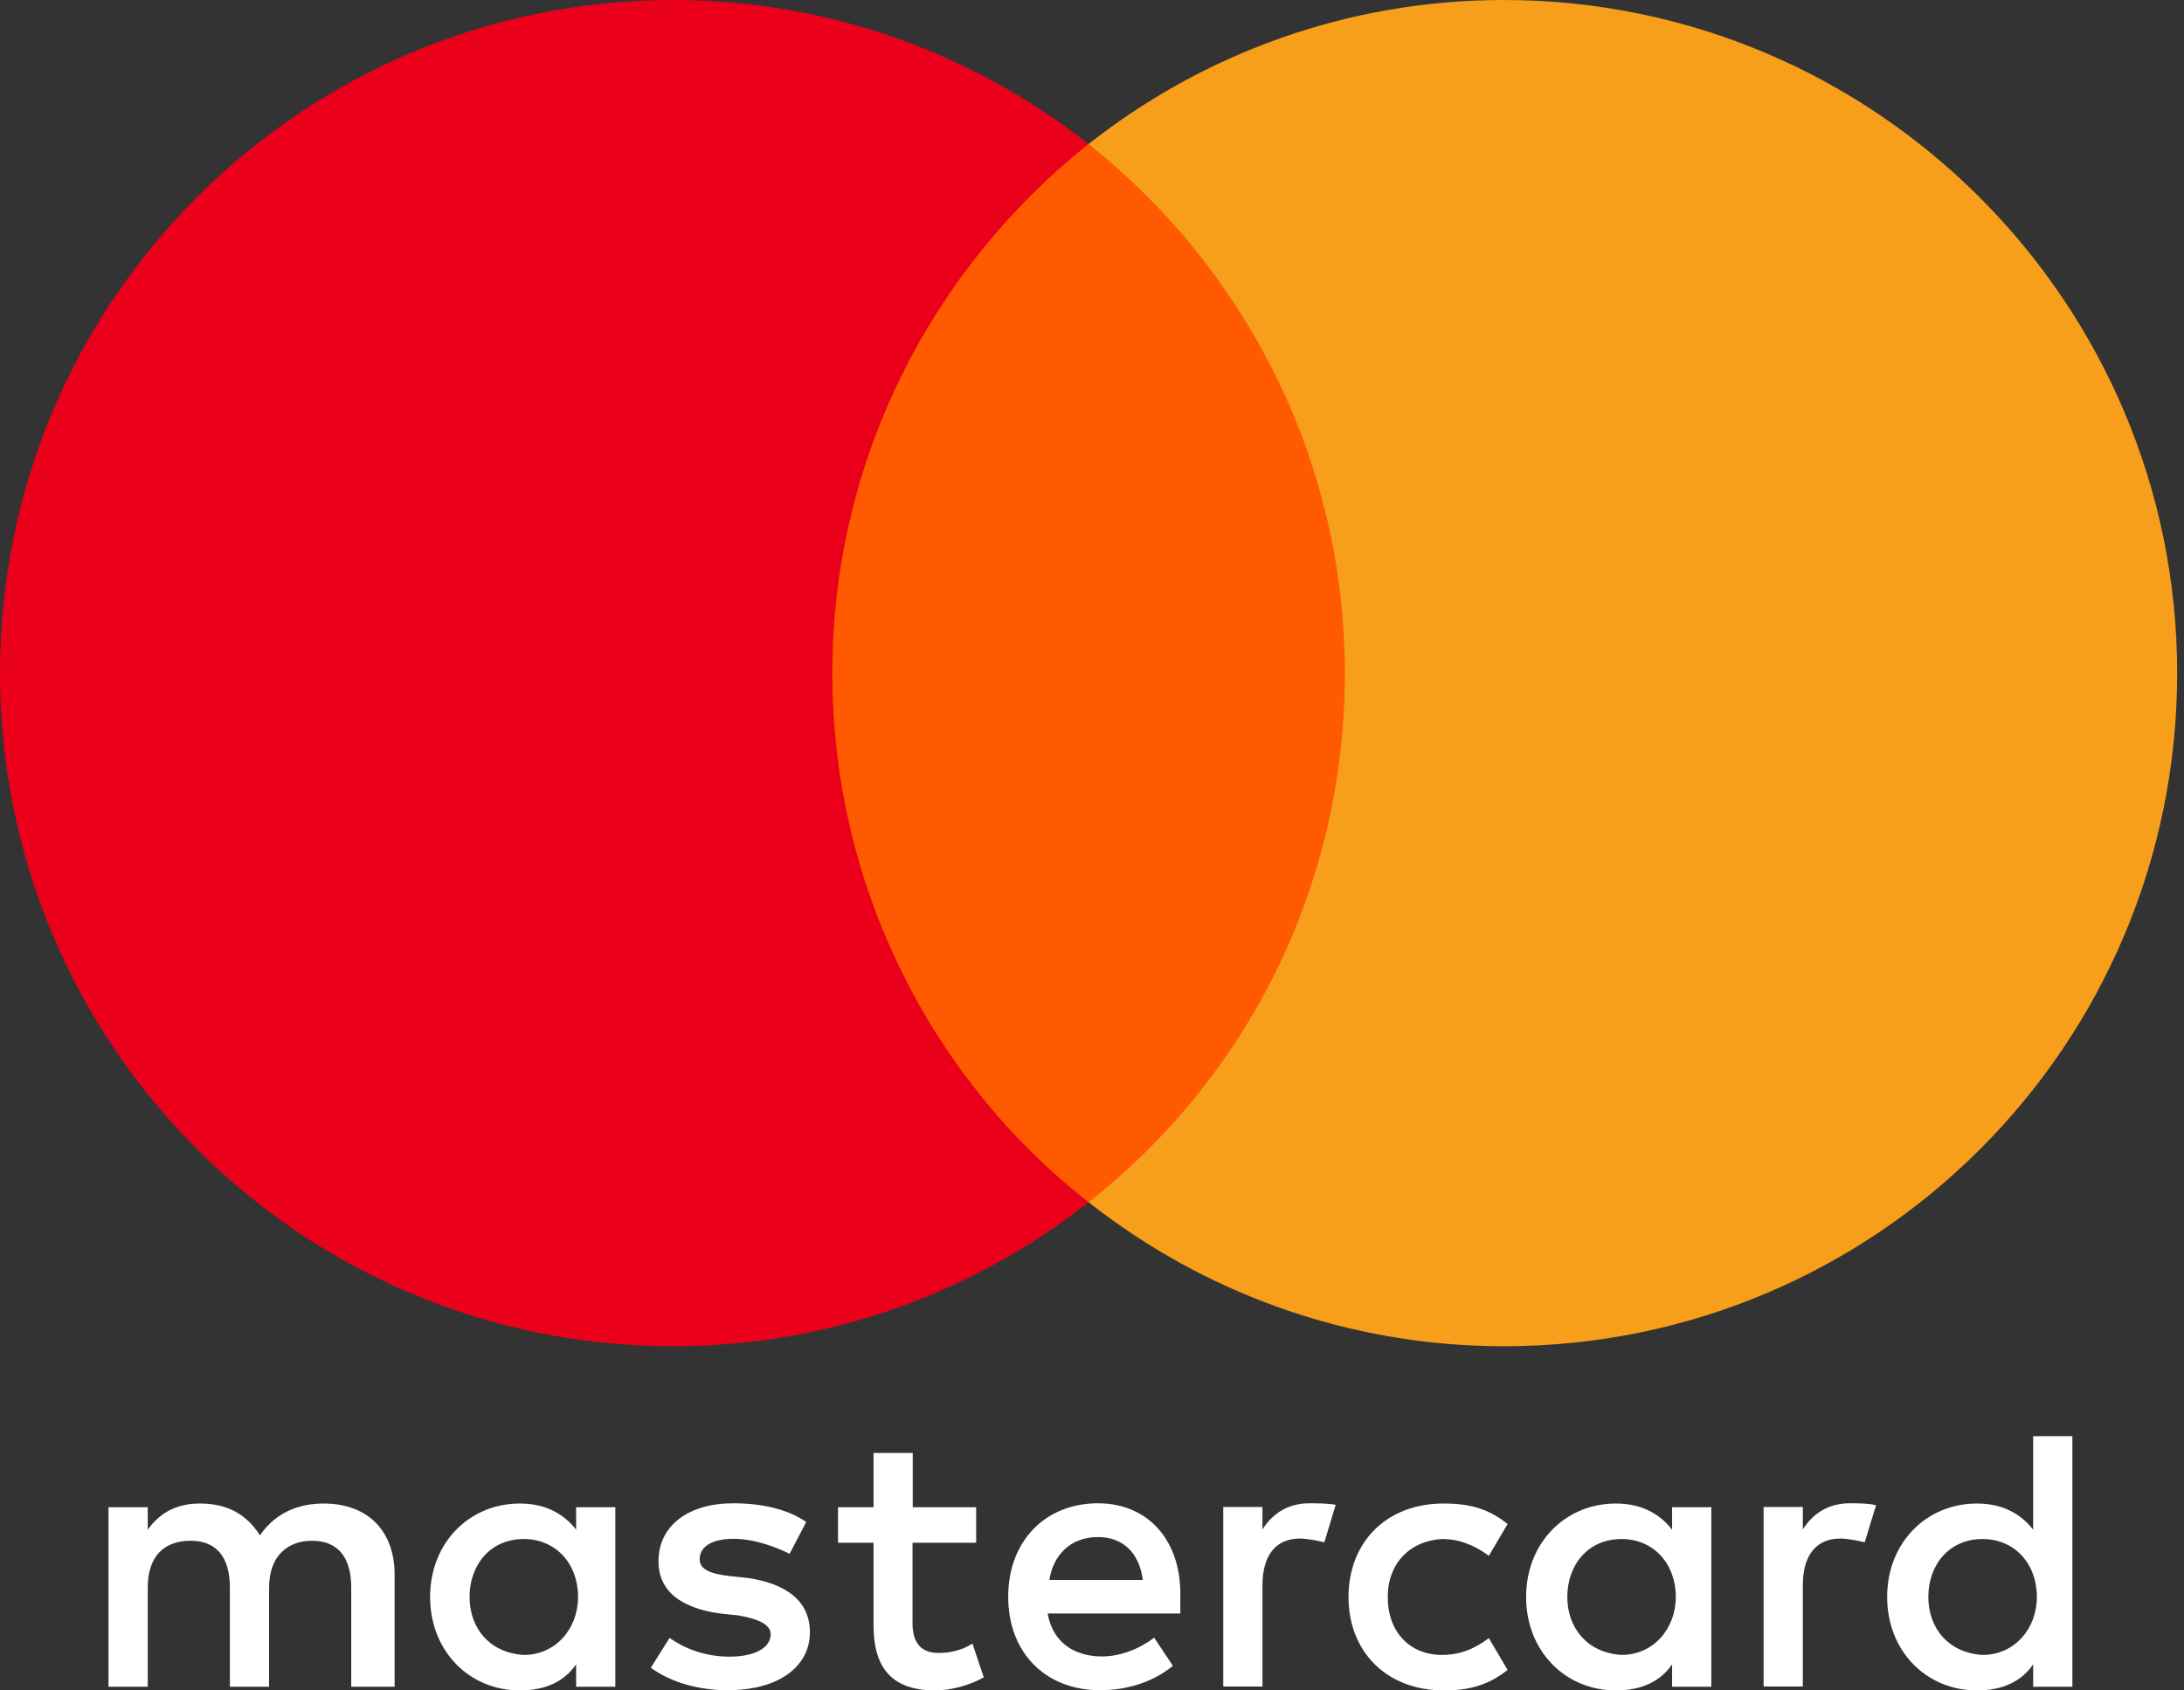 <svg width="62" height="48" viewBox="0 0 62 48" fill="none" xmlns="http://www.w3.org/2000/svg">
<rect x="0" y="0" width="62" height="48" fill="#333333" stroke="none"/>
<g clip-path="url(#clip0_14_593)">
<path d="M11.202 47.895V44.709C11.202 43.49 10.46 42.693 9.186 42.693C8.548 42.693 7.856 42.903 7.379 43.596C7.008 43.014 6.476 42.693 5.678 42.693C5.146 42.693 4.614 42.853 4.194 43.435V42.798H3.08V47.895H4.194V45.08C4.194 44.177 4.67 43.75 5.412 43.75C6.155 43.75 6.526 44.227 6.526 45.08V47.895H7.639V45.08C7.639 44.177 8.171 43.75 8.858 43.75C9.6 43.75 9.971 44.227 9.971 45.08V47.895H11.202ZM27.718 42.798H25.911V41.258H24.798V42.798H23.79V43.806H24.798V46.144C24.798 47.313 25.274 48 26.549 48C27.025 48 27.557 47.839 27.928 47.629L27.606 46.67C27.285 46.88 26.913 46.936 26.648 46.936C26.116 46.936 25.905 46.614 25.905 46.089V43.806H27.711V42.798H27.718ZM37.169 42.686C36.532 42.686 36.105 43.008 35.839 43.429V42.792H34.726V47.889H35.839V45.018C35.839 44.171 36.21 43.688 36.903 43.688C37.113 43.688 37.379 43.744 37.596 43.794L37.918 42.73C37.695 42.686 37.379 42.686 37.169 42.686ZM22.887 43.218C22.355 42.847 21.612 42.686 20.814 42.686C19.54 42.686 18.693 43.324 18.693 44.332C18.693 45.179 19.33 45.662 20.443 45.816L20.975 45.872C21.557 45.977 21.878 46.138 21.878 46.404C21.878 46.775 21.452 47.041 20.709 47.041C19.967 47.041 19.379 46.775 19.008 46.509L18.476 47.356C19.058 47.783 19.856 47.994 20.654 47.994C22.138 47.994 22.992 47.301 22.992 46.348C22.992 45.445 22.299 44.969 21.241 44.808L20.709 44.752C20.233 44.697 19.862 44.592 19.862 44.276C19.862 43.905 20.233 43.695 20.821 43.695C21.458 43.695 22.095 43.961 22.416 44.121L22.887 43.218ZM52.509 42.686C51.872 42.686 51.445 43.008 51.179 43.429V42.792H50.066V47.889H51.179V45.018C51.179 44.171 51.55 43.688 52.243 43.688C52.454 43.688 52.72 43.744 52.936 43.794L53.258 42.742C53.041 42.686 52.726 42.686 52.509 42.686ZM38.282 45.346C38.282 46.886 39.346 48 40.992 48C41.734 48 42.266 47.839 42.798 47.418L42.266 46.515C41.839 46.837 41.419 46.992 40.936 46.992C40.033 46.992 39.396 46.354 39.396 45.346C39.396 44.387 40.033 43.75 40.936 43.701C41.412 43.701 41.839 43.862 42.266 44.177L42.798 43.274C42.266 42.847 41.734 42.693 40.992 42.693C39.346 42.686 38.282 43.806 38.282 45.346ZM48.581 45.346V42.798H47.468V43.435C47.097 42.959 46.565 42.693 45.872 42.693C44.437 42.693 43.324 43.806 43.324 45.346C43.324 46.886 44.437 48 45.872 48C46.614 48 47.146 47.734 47.468 47.258V47.895H48.581V45.346ZM44.493 45.346C44.493 44.443 45.074 43.701 46.033 43.701C46.936 43.701 47.573 44.394 47.573 45.346C47.573 46.249 46.936 46.992 46.033 46.992C45.08 46.936 44.493 46.243 44.493 45.346ZM31.169 42.686C29.685 42.686 28.621 43.75 28.621 45.34C28.621 46.936 29.685 47.994 31.225 47.994C31.967 47.994 32.709 47.783 33.297 47.301L32.765 46.503C32.338 46.825 31.806 47.035 31.28 47.035C30.588 47.035 29.901 46.713 29.74 45.816H33.507C33.507 45.656 33.507 45.55 33.507 45.389C33.557 43.75 32.598 42.686 31.169 42.686ZM31.169 43.645C31.862 43.645 32.338 44.072 32.443 44.864H29.79C29.895 44.177 30.371 43.645 31.169 43.645ZM58.831 45.346V40.781H57.718V43.435C57.346 42.959 56.815 42.693 56.122 42.693C54.687 42.693 53.573 43.806 53.573 45.346C53.573 46.886 54.687 48 56.122 48C56.864 48 57.396 47.734 57.718 47.258V47.895H58.831V45.346ZM54.742 45.346C54.742 44.443 55.324 43.701 56.282 43.701C57.186 43.701 57.823 44.394 57.823 45.346C57.823 46.249 57.186 46.992 56.282 46.992C55.324 46.936 54.742 46.243 54.742 45.346ZM17.468 45.346V42.798H16.355V43.435C15.983 42.959 15.452 42.693 14.759 42.693C13.324 42.693 12.21 43.806 12.21 45.346C12.21 46.886 13.324 48 14.759 48C15.501 48 16.033 47.734 16.355 47.258V47.895H17.468V45.346ZM13.33 45.346C13.33 44.443 13.911 43.701 14.87 43.701C15.773 43.701 16.41 44.394 16.41 45.346C16.41 46.249 15.773 46.992 14.87 46.992C13.911 46.936 13.33 46.243 13.33 45.346Z" fill="white"/>
<path d="M39.241 4.089H22.515V34.138H39.241V4.089Z" fill="#FF5A00"/>
<path d="M23.629 19.113C23.629 13.008 26.499 7.59 30.903 4.089C27.662 1.54 23.573 0 19.113 0C8.548 0 0 8.548 0 19.113C0 29.678 8.548 38.227 19.113 38.227C23.573 38.227 27.662 36.687 30.903 34.138C26.493 30.687 23.629 25.219 23.629 19.113Z" fill="#EB001B"/>
<path d="M61.806 19.113C61.806 29.678 53.258 38.227 42.693 38.227C38.233 38.227 34.144 36.687 30.903 34.138C35.363 30.631 38.177 25.219 38.177 19.113C38.177 13.008 35.307 7.59 30.903 4.089C34.138 1.54 38.227 0 42.687 0C53.258 0 61.806 8.604 61.806 19.113Z" fill="#F79E1B"/>
</g>
<defs>
<clipPath id="clip0_14_593">
<rect width="61.806" height="48" fill="white"/>
</clipPath>
</defs>
</svg>
